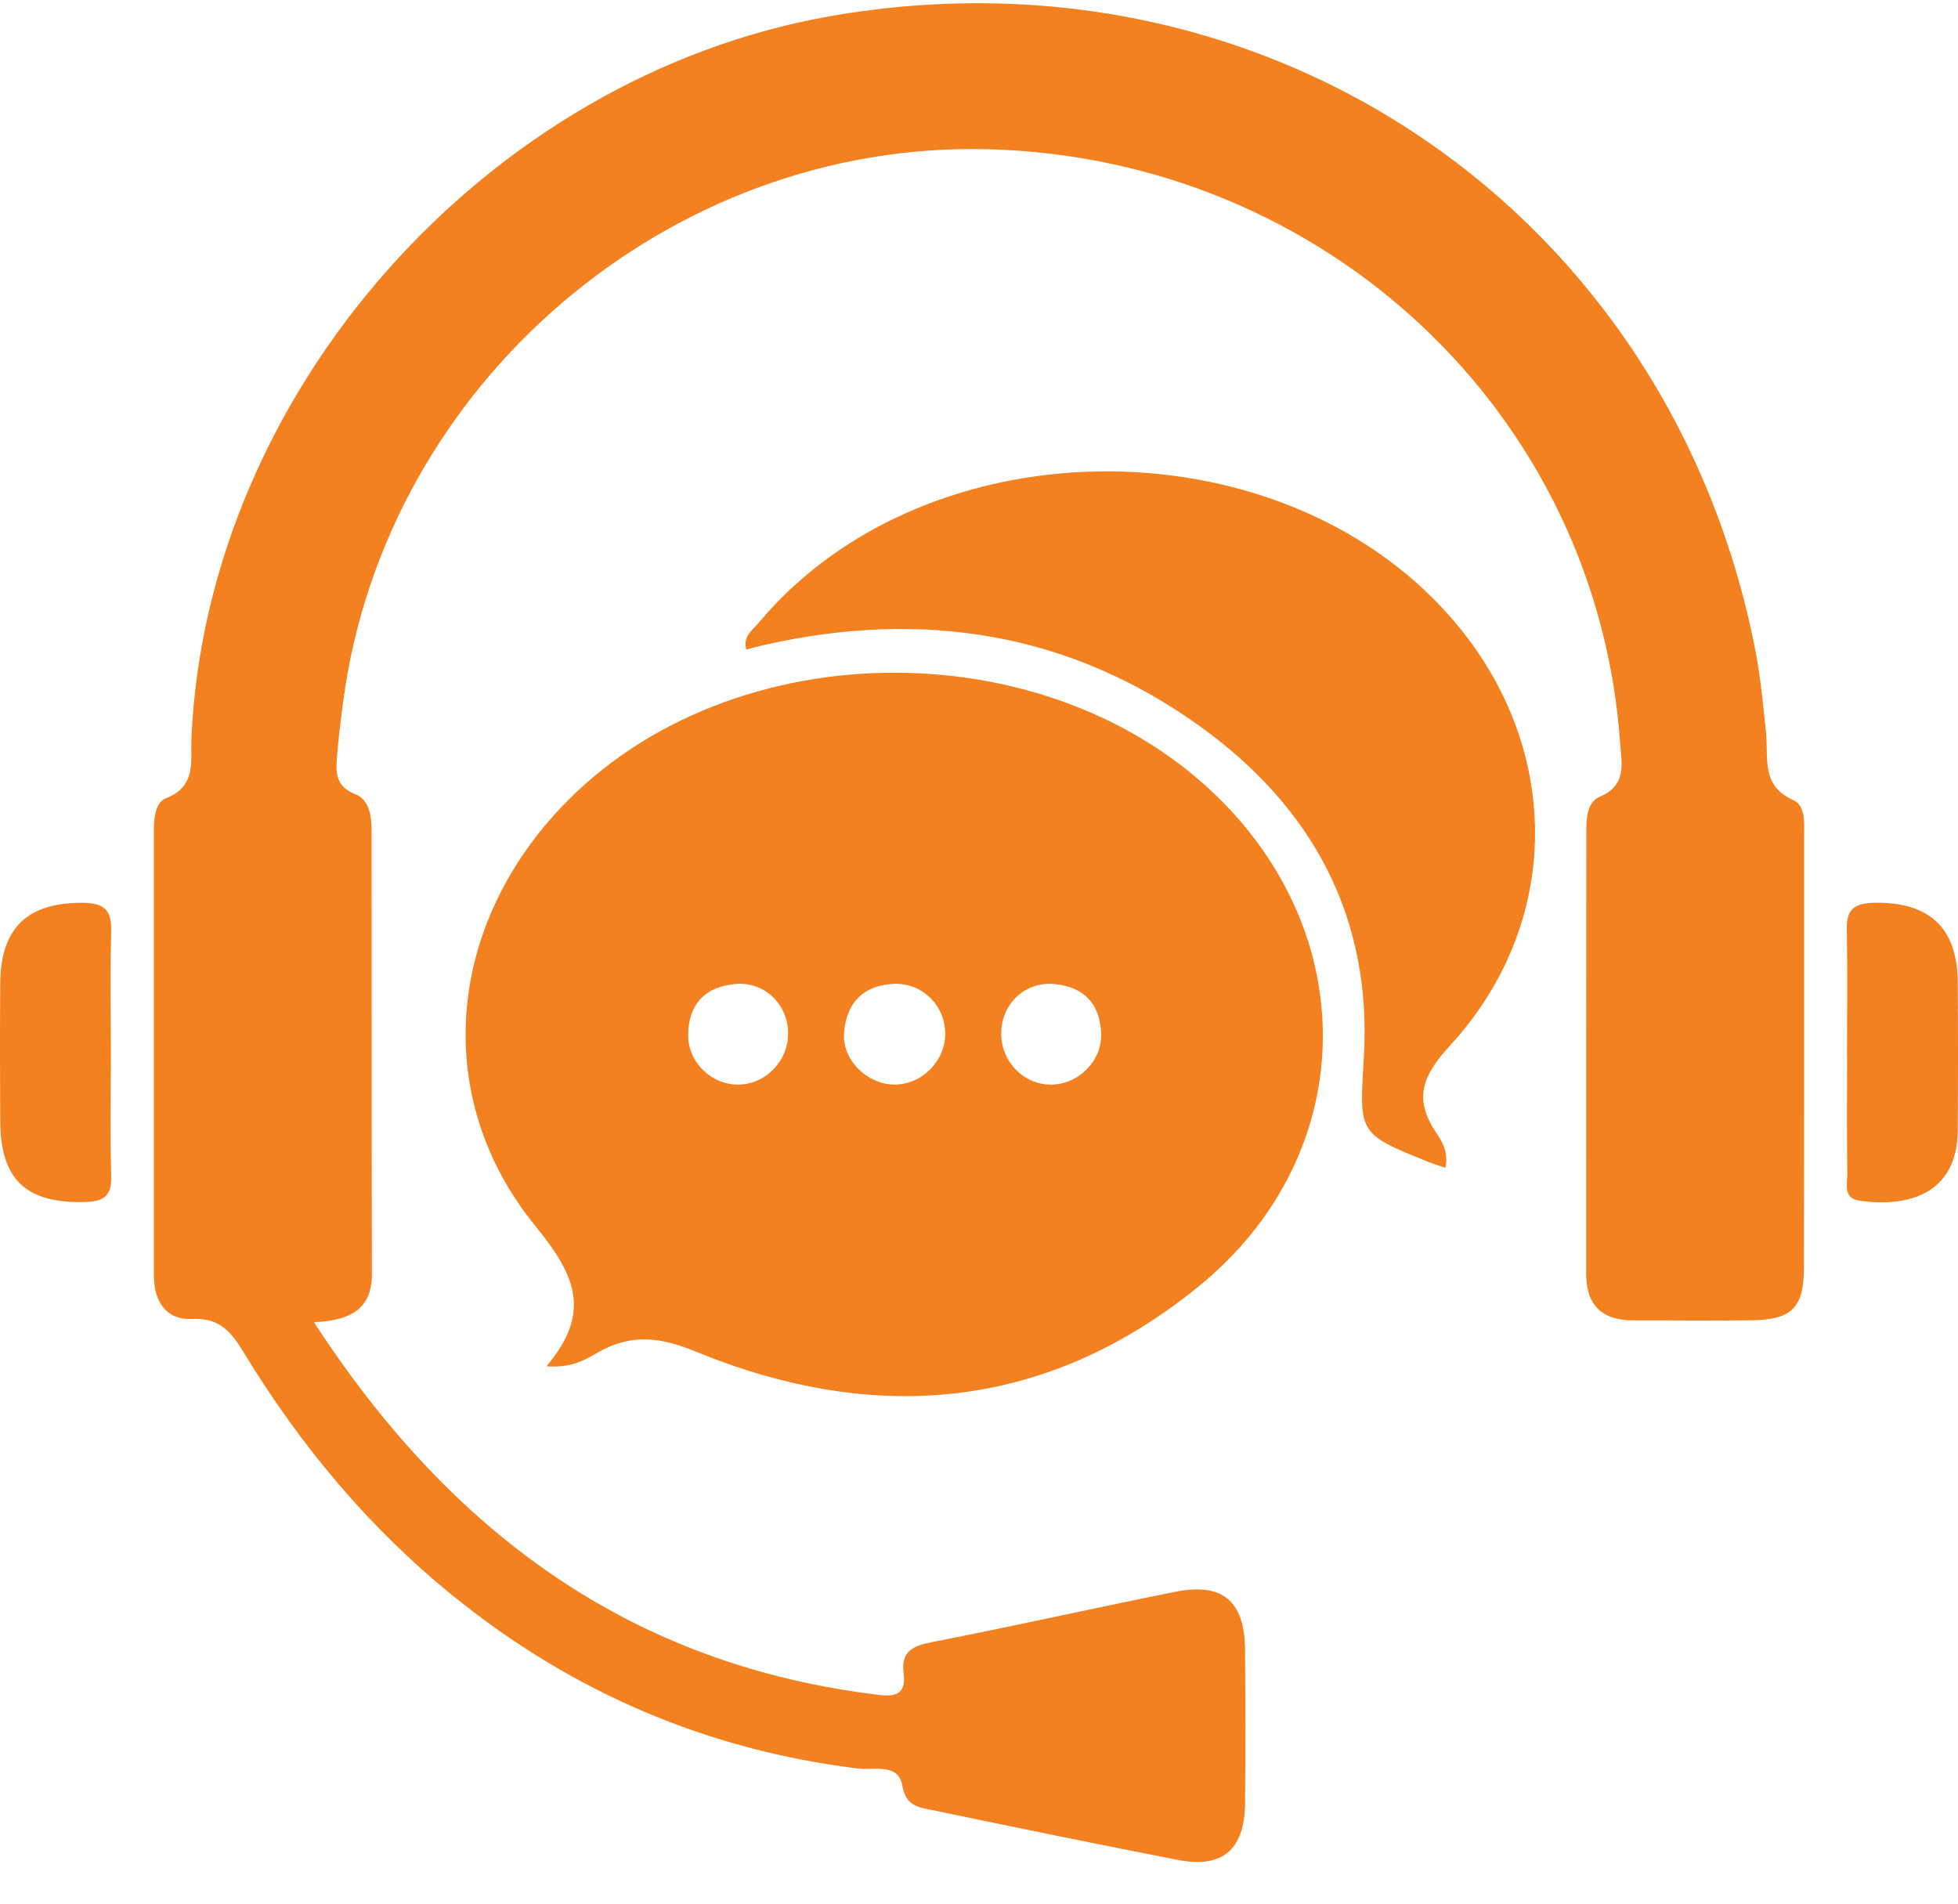 <svg xmlns="http://www.w3.org/2000/svg" width="36" height="35" viewBox="0 0 36 35" fill="none"><g clip-path="url(#clip0_1592_2214)"><path d="M5.775 24.313C8.296 28.192 11.611 30.618 16.167 31.163C16.514 31.206 16.658 31.105 16.614 30.763C16.563 30.362 16.779 30.261 17.133 30.192C18.624 29.901 20.108 29.567 21.599 29.268C22.482 29.091 22.885 29.434 22.892 30.337C22.899 31.273 22.901 32.211 22.892 33.147C22.885 34.006 22.48 34.356 21.658 34.196C20.143 33.901 18.63 33.59 17.119 33.275C16.881 33.226 16.653 33.2 16.592 32.835C16.52 32.408 16.062 32.551 15.779 32.516C12.986 32.173 10.507 31.106 8.327 29.339C6.782 28.088 5.528 26.582 4.495 24.889C4.264 24.511 4.059 24.223 3.532 24.25C3.062 24.275 2.83 23.931 2.83 23.462C2.83 20.723 2.83 17.981 2.83 15.241C2.83 15.019 2.867 14.748 3.048 14.678C3.619 14.46 3.501 13.99 3.52 13.568C3.8 7.201 8.954 1.39 15.297 0.292C23.366 -1.105 30.696 3.922 32.271 11.94C32.369 12.444 32.417 12.96 32.47 13.471C32.518 13.934 32.37 14.443 32.975 14.713C33.208 14.817 33.172 15.163 33.17 15.424C33.169 18.047 33.173 20.671 33.167 23.294C33.166 24.044 32.952 24.261 32.213 24.274C31.488 24.286 30.761 24.274 30.035 24.276C29.46 24.278 29.164 24.002 29.164 23.422C29.164 20.704 29.164 17.988 29.166 15.271C29.166 15.032 29.186 14.744 29.414 14.648C29.922 14.433 29.813 14.031 29.787 13.65C29.359 7.602 24.363 2.91 18.176 2.744C12.311 2.586 7.093 7.047 6.312 12.882C6.269 13.207 6.227 13.532 6.201 13.858C6.177 14.157 6.139 14.447 6.53 14.6C6.79 14.703 6.831 15.002 6.832 15.268C6.835 17.985 6.831 20.701 6.838 23.419C6.839 24.056 6.466 24.276 5.775 24.31V24.313Z" fill="#F48120"></path><path d="M10.047 25.12C10.908 24.109 10.551 23.41 9.841 22.538C7.948 20.211 8.199 17.099 10.296 14.866C13.434 11.524 19.501 11.539 22.622 14.893C25.075 17.529 24.866 21.348 22.043 23.648C19.244 25.93 16.094 26.2 12.808 24.856C12.136 24.58 11.611 24.514 10.993 24.866C10.764 24.996 10.517 25.155 10.047 25.12ZM13.586 19.941C14.092 19.931 14.507 19.487 14.49 18.972C14.473 18.447 14.047 18.045 13.52 18.091C12.976 18.139 12.668 18.449 12.652 19.005C12.638 19.521 13.078 19.951 13.584 19.941H13.586ZM17.379 18.989C17.37 18.471 16.939 18.057 16.413 18.09C15.857 18.123 15.559 18.454 15.519 18.989C15.481 19.488 15.946 19.94 16.448 19.941C16.954 19.941 17.388 19.5 17.38 18.989H17.379ZM19.307 19.941C19.809 19.952 20.262 19.518 20.246 19.008C20.23 18.458 19.927 18.139 19.38 18.092C18.851 18.046 18.426 18.444 18.409 18.971C18.392 19.493 18.798 19.931 19.307 19.942V19.941Z" fill="#F48120"></path><path d="M26.576 21.471C26.442 21.426 26.352 21.4 26.267 21.365C24.958 20.838 24.993 20.84 25.076 19.441C25.228 16.86 24.127 14.844 22.079 13.365C19.662 11.62 16.952 11.204 14.063 11.855C13.952 11.88 13.842 11.911 13.72 11.942C13.658 11.69 13.838 11.584 13.943 11.457C17.078 7.706 23.726 7.744 26.823 11.526C28.731 13.855 28.699 17 26.666 19.217C26.165 19.763 25.976 20.19 26.406 20.825C26.512 20.983 26.635 21.181 26.576 21.468V21.471Z" fill="#F48120"></path><path d="M2.039 19.37C2.039 20.118 2.025 20.867 2.045 21.615C2.055 21.98 1.924 22.09 1.559 22.1C0.483 22.127 0.009 21.694 0.004 20.609C-0.001 19.767 -0.002 18.925 0.004 18.082C0.011 17.056 0.508 16.594 1.518 16.599C1.917 16.601 2.056 16.733 2.045 17.125C2.025 17.873 2.039 18.622 2.039 19.37Z" fill="#F48120"></path><path d="M33.959 19.401C33.959 18.63 33.971 17.858 33.955 17.086C33.948 16.723 34.087 16.608 34.45 16.599C35.461 16.576 35.987 17.047 35.995 18.052C36.002 18.964 36.002 19.876 35.995 20.787C35.985 21.922 35.131 22.207 34.193 22.076C33.878 22.033 33.968 21.763 33.965 21.575C33.954 20.849 33.961 20.125 33.961 19.4L33.959 19.401Z" fill="#F48120"></path></g><defs><clipPath id="clip0_1592_2214"><rect width="36" height="34.172" fill="white" transform="translate(0 0.06)"></rect></clipPath></defs></svg>